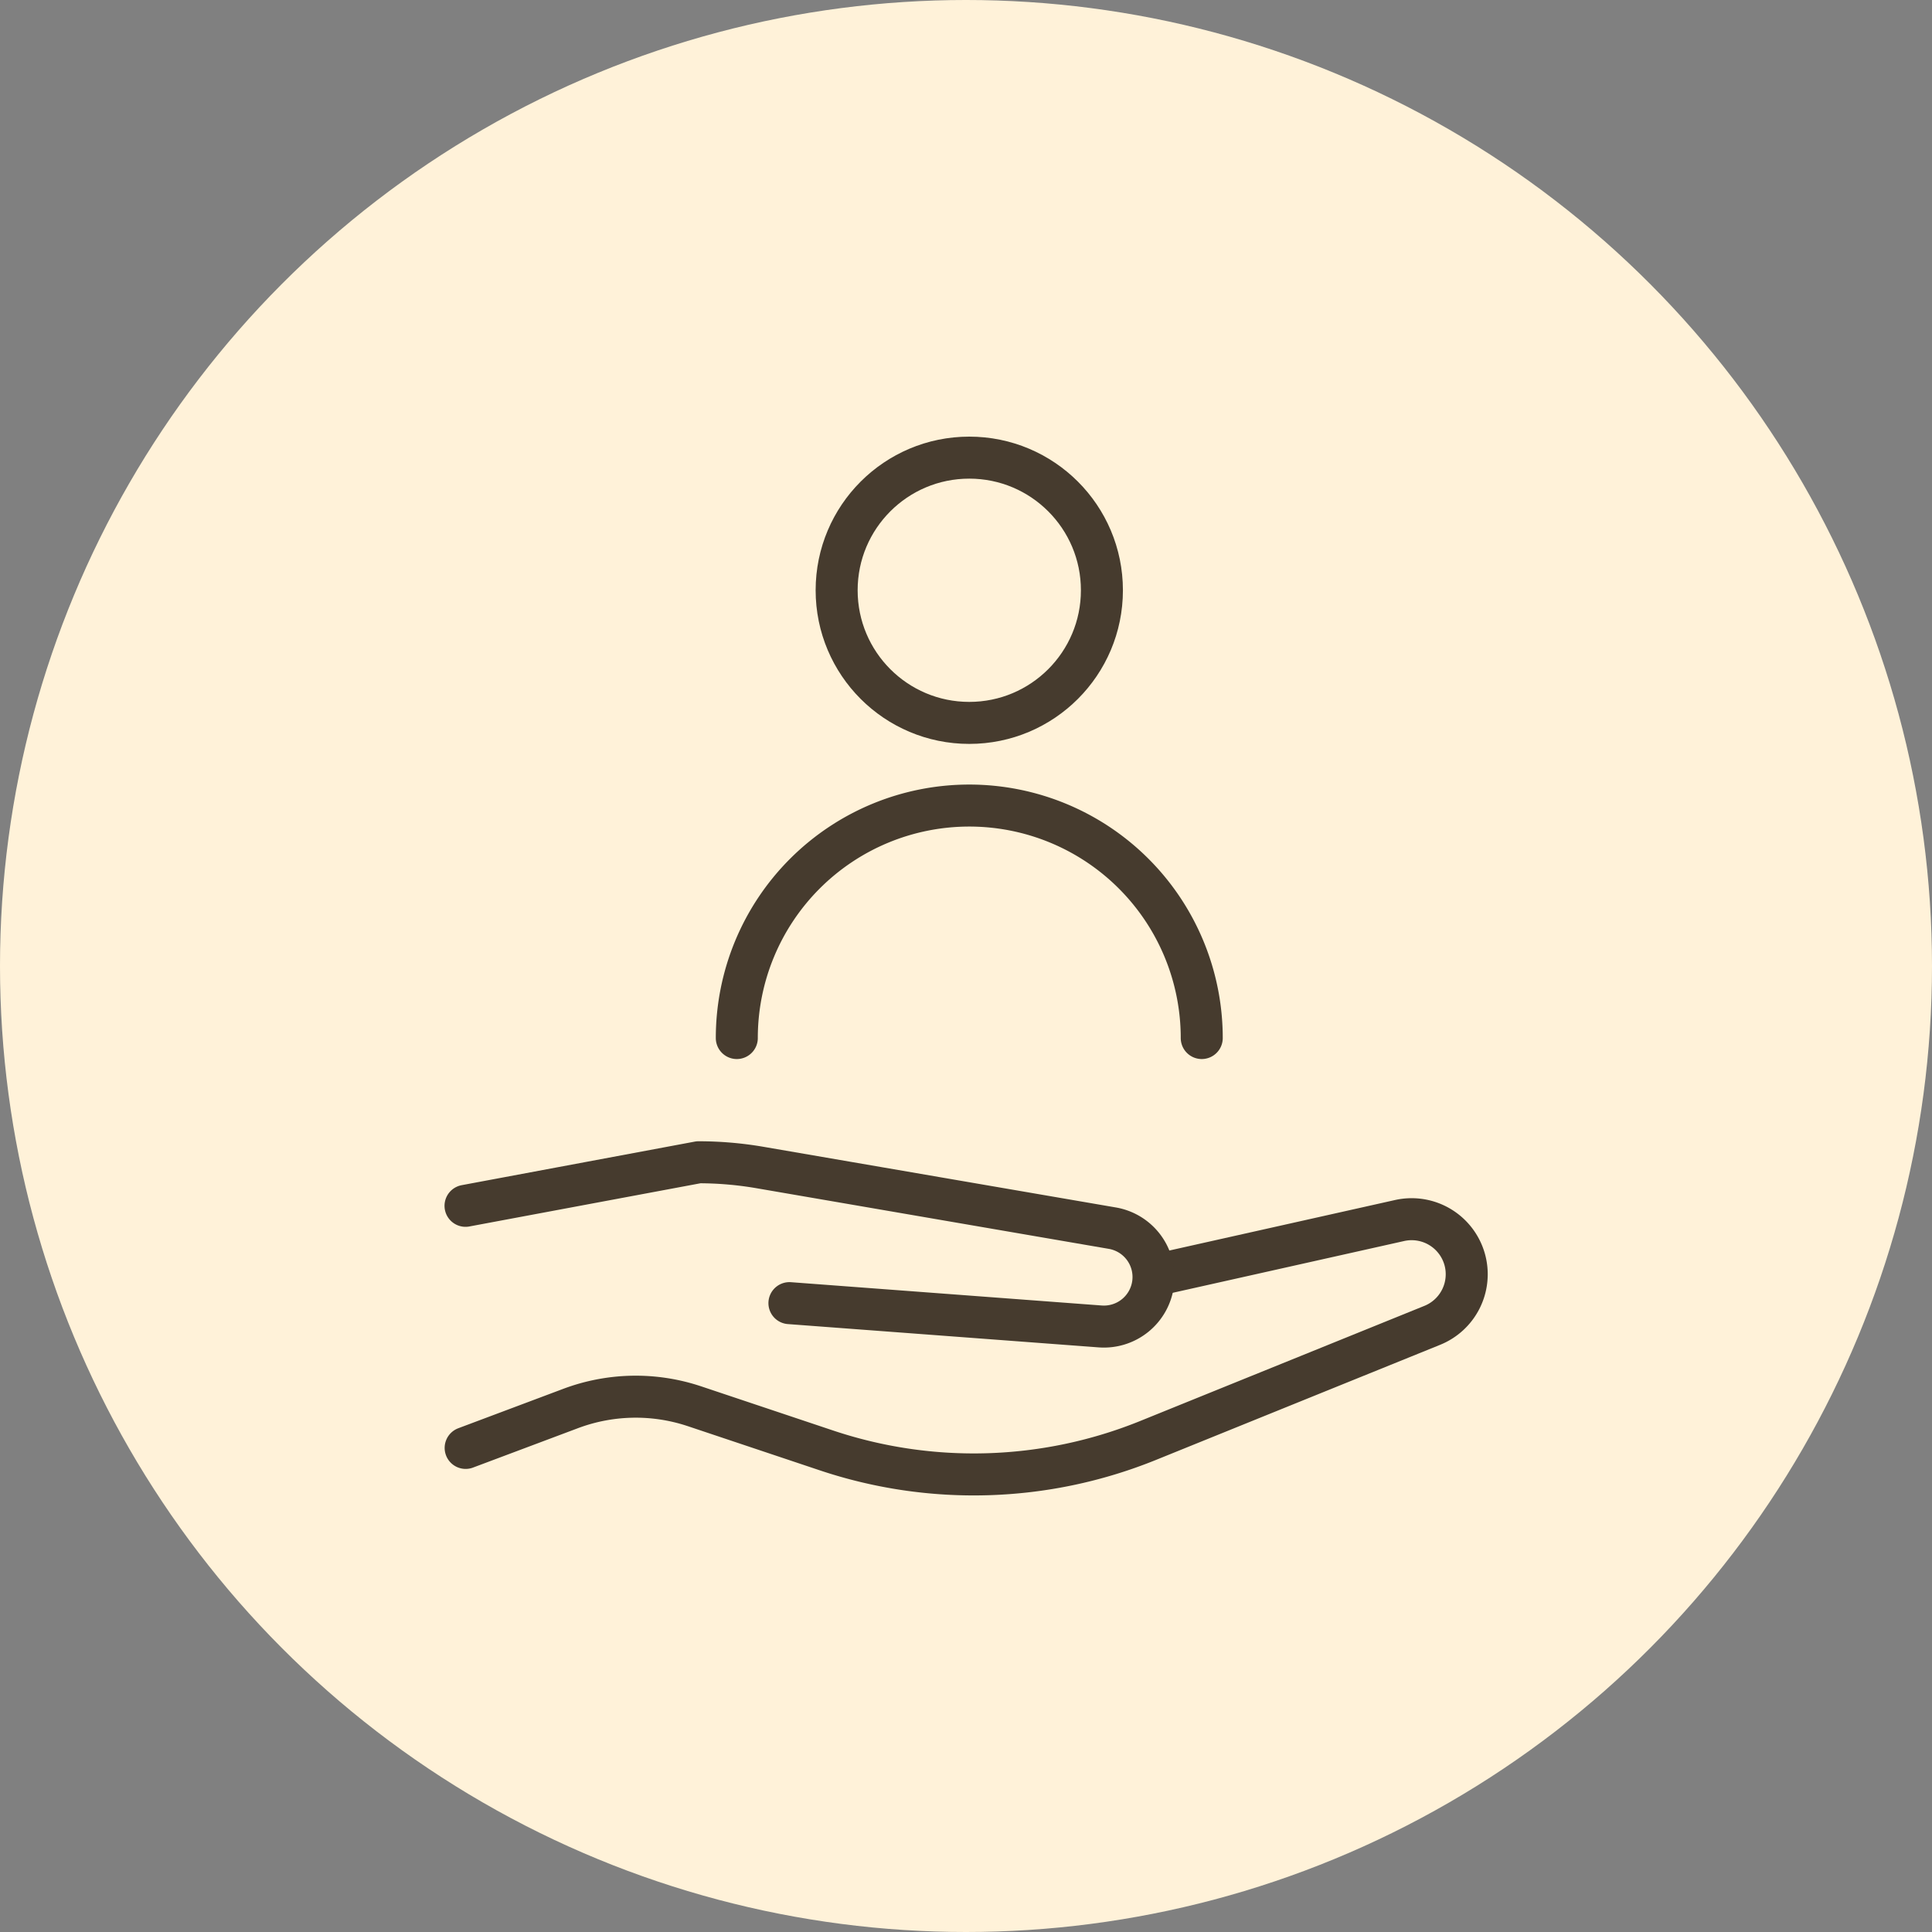 <svg xmlns="http://www.w3.org/2000/svg" width="46" height="46" viewBox="0 0 46 46">
  <rect x="0" y="0" width="46" height="46" fill="#808080" stroke="none"/>
  <g id="Group_40555" data-name="Group 40555" transform="translate(-222 -2739.982)">
    <circle id="Ellipse_1186" data-name="Ellipse 1186" cx="23" cy="23" r="23" transform="translate(222 2739.982)" fill="#fff2d9"/>
    <g id="Group_31884" data-name="Group 31884" transform="translate(-1.874 -486.921)">
      <g id="Group_31883" data-name="Group 31883" transform="translate(234.958 3237.799)">
        <g id="Group_31881" data-name="Group 31881" transform="translate(0 16.777)">
          <g id="Group_31880" data-name="Group 31880">
            <path id="Path_133174" data-name="Path 133174" d="M860,1732.284l5.6-1.253a1.312,1.312,0,0,1,1.556.95h0a1.312,1.312,0,0,1-.777,1.545l-6.786,2.749a11.048,11.048,0,0,1-7.639.23l-3.155-1.056-.019-.006a4.409,4.409,0,0,0-2.934.07l-2.483.932" transform="translate(-843.36 -1729.644)" fill="none" stroke="#463b2e" stroke-linecap="round" stroke-linejoin="round" stroke-width="1"/>
            <path id="Path_133175" data-name="Path 133175" d="M843.36,1718.215l5.549-1.037a8.642,8.642,0,0,1,1.462.125l8.39,1.444a1.18,1.18,0,0,1,.971,1.306h0a1.181,1.181,0,0,1-1.26,1.034l-7.4-.555" transform="translate(-843.36 -1717.178)" fill="none" stroke="#463b2e" stroke-linecap="round" stroke-linejoin="round" stroke-width="1"/>
          </g>
        </g>
        <g id="Group_31882" data-name="Group 31882" transform="translate(6.459)">
          <circle id="Ellipse_1190" data-name="Ellipse 1190" cx="3.158" cy="3.158" r="3.158" transform="translate(2.377)" fill="none" stroke="#463b2e" stroke-linecap="round" stroke-linejoin="round" stroke-width="1"/>
          <path id="Path_133176" data-name="Path 133176" d="M909.261,1636.064a5.535,5.535,0,0,1,11.07,0" transform="translate(-909.261 -1622.245)" fill="none" stroke="#463b2e" stroke-linecap="round" stroke-linejoin="round" stroke-width="1"/>
        </g>
      </g>
    </g>
  </g>
</svg>
